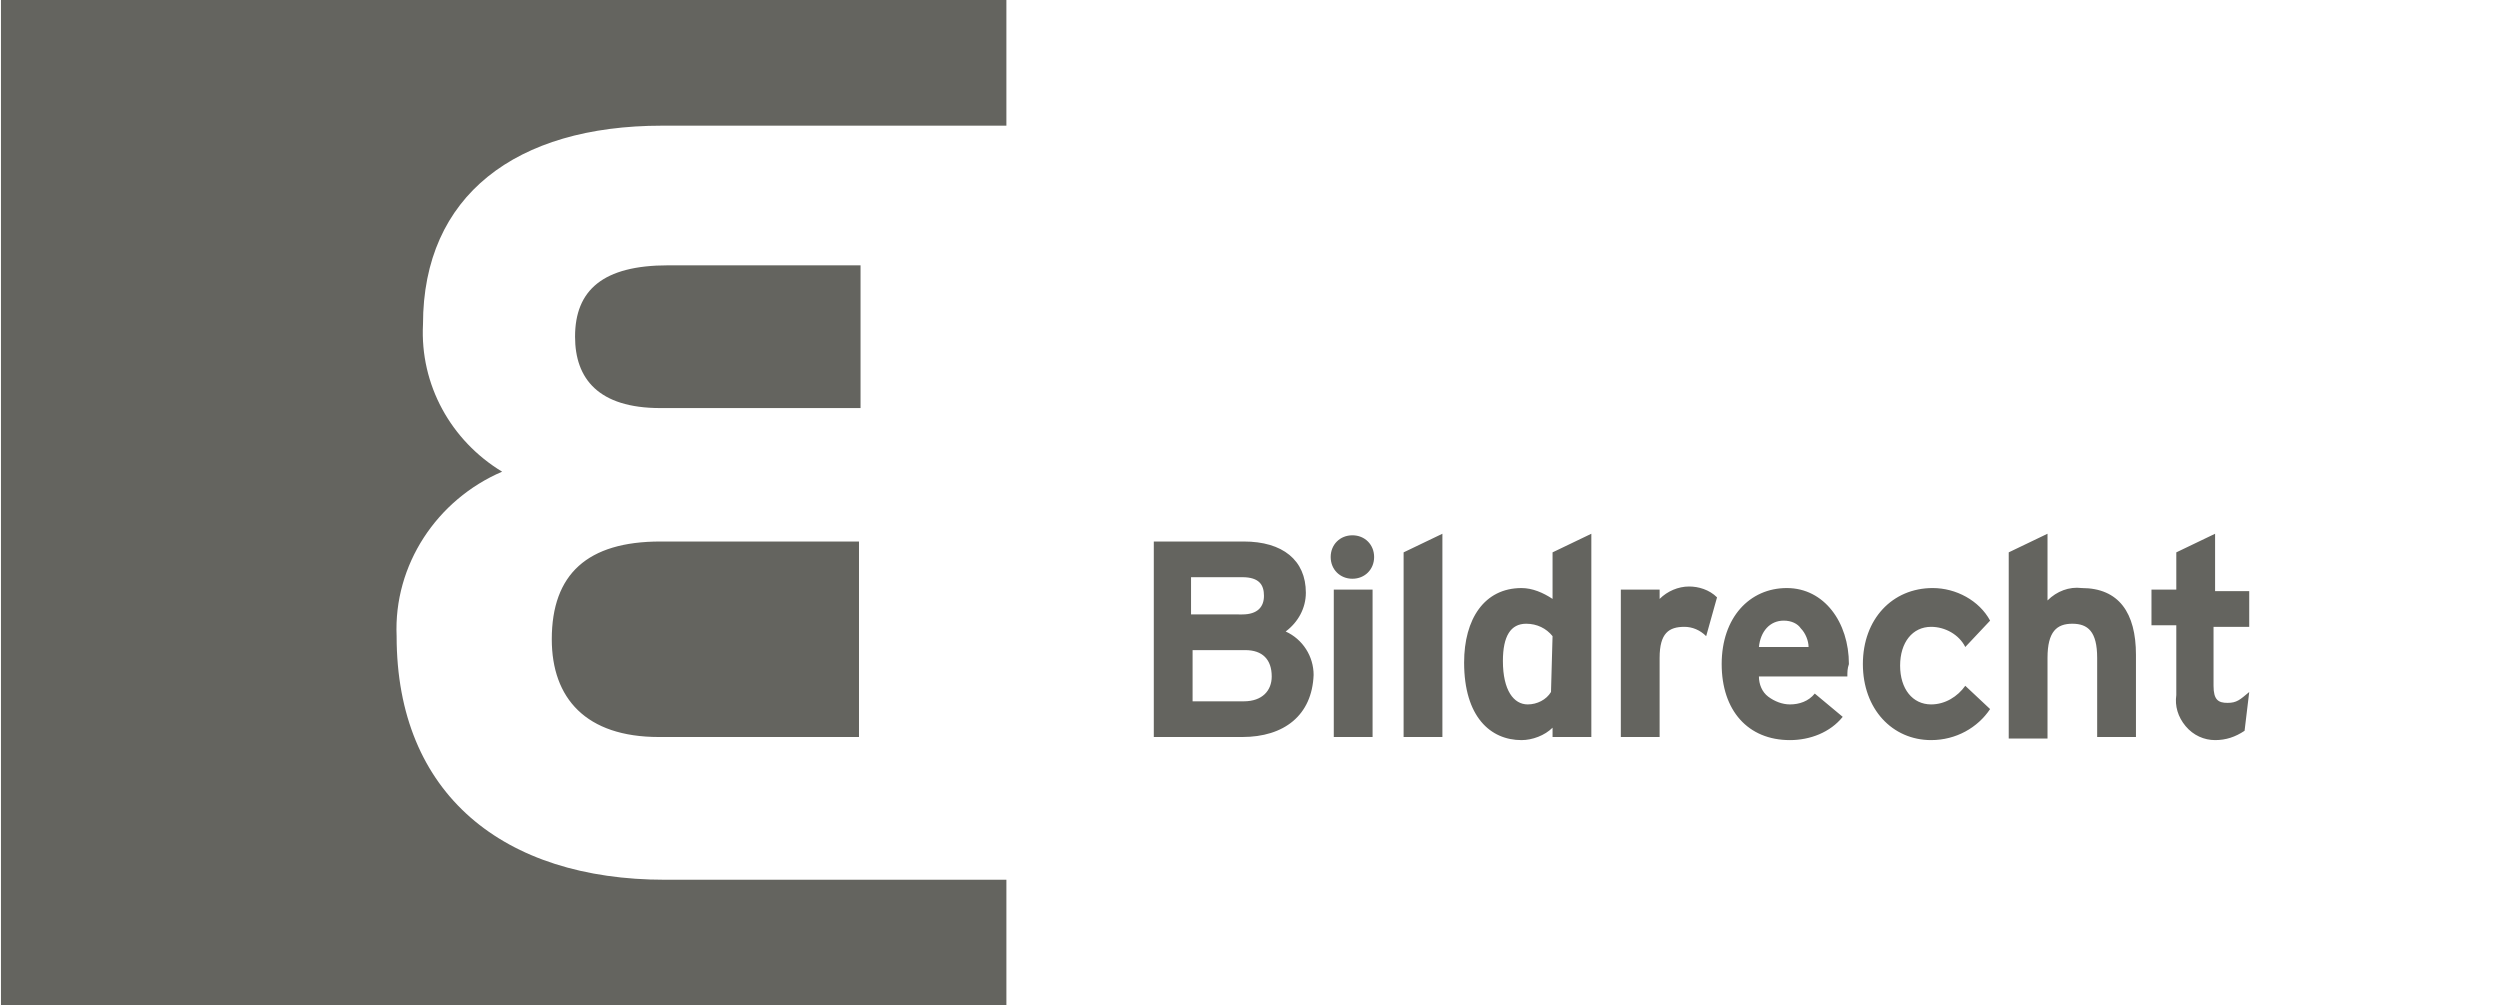 <?xml version="1.0" encoding="utf-8"?>
<svg class="bildrecht-logo" focusable="false" aria-hidden="true" xmlns="http://www.w3.org/2000/svg"
     viewBox="0 0 161 64.8" width="276" height="111" fill="#64645f">
  <path d="M80 47.5h-5.7V34.9h5.8c2.5 0 4 1.2 4 3.3 0 1-.5 1.9-1.3 2.5 1.1.5 1.8 1.6 1.8 2.8-.1 2.6-1.9 4-4.6 4zm0-10.3h-3.3v2.4H80c1 0 1.4-.5 1.4-1.2s-.3-1.2-1.4-1.2zm.2 4.7h-3.4v3.3h3.3c1.2 0 1.8-.7 1.8-1.6 0-1.1-.6-1.7-1.7-1.7zm6.9-4.6c-.8 0-1.4-.6-1.4-1.4s.6-1.4 1.4-1.4 1.4.6 1.4 1.4c0 .8-.6 1.4-1.4 1.4zm-1.2 10.2V38h2.5v9.5h-2.5zm4.5 0V35.6l2.5-1.2v13.1h-2.5zm9.6 0v-.6c-.5.5-1.3.8-2 .8-2 0-3.7-1.5-3.7-5 0-2.8 1.3-4.8 3.7-4.8.7 0 1.4.3 2 .7v-3l2.5-1.2v13.1H100zm0-6.5c-.4-.5-1-.8-1.7-.8-1 0-1.5.8-1.5 2.4 0 1.9.7 2.8 1.6 2.8.6 0 1.2-.3 1.5-.8l.1-3.6zm9.9 0c-.4-.4-.9-.6-1.4-.6-1 0-1.6.4-1.6 2v5.1h-2.5V38h2.5v.6c.5-.5 1.2-.8 1.9-.8.6 0 1.3.2 1.8.7l-.7 2.5zm9.1 2.6h-5.7c0 .5.2 1 .6 1.3s.9.5 1.4.5c.6 0 1.2-.2 1.6-.7l1.8 1.5c-.8 1-2.1 1.5-3.4 1.5-2.7 0-4.4-1.9-4.4-4.9s1.8-4.9 4.2-4.9 4 2.2 4 4.9c-.1.3-.1.5-.1.8zm-4.1-3.6c-.9 0-1.5.7-1.6 1.7h3.2c0-.4-.2-.9-.5-1.2-.2-.3-.6-.5-1.1-.5zm9.5 7.7c-2.5 0-4.4-2-4.4-4.9s1.9-4.9 4.5-4.9c1.5 0 3 .8 3.7 2.1l-1.6 1.7c-.4-.8-1.3-1.3-2.2-1.3-1.2 0-2 1-2 2.5s.8 2.5 2 2.5c.9 0 1.7-.5 2.2-1.2l1.6 1.5c-.8 1.2-2.2 2-3.8 2zm10.7-.2v-5.1c0-1.7-.6-2.2-1.6-2.2s-1.6.5-1.6 2.2v5.2h-2.5v-12l2.5-1.2v4.3c.6-.6 1.4-.9 2.2-.8 2.4 0 3.5 1.6 3.5 4.3v5.3h-2.5zm9.5-.4c-.6.4-1.2.6-1.9.6s-1.4-.3-1.9-.9-.7-1.3-.6-2v-4.5h-1.6V38h1.6v-2.4l2.5-1.2v3.7h2.2v2.3h-2.3v3.8c0 .9.3 1.1.9 1.1s.8-.2 1.4-.7l-.3 2.5zM35.5 41.2c0 3.8 2.2 6.3 6.9 6.3h12.9V34.9H42.5c-4.7 0-7 2.1-7 6.3z"></path>
  <path d="M42.8 56.7c-10.4 0-17.3-5.5-17.3-15.7-.2-4.6 2.6-8.8 6.8-10.6-3.3-2-5.3-5.6-5.1-9.5 0-8.3 6-12.8 15.4-12.8h22.2V0H0v64.8h64.8v-8.1h-22z"></path>
  <path d="M55.4 17.1H43c-4.2 0-6 1.6-6 4.6 0 2.7 1.5 4.6 5.5 4.6h12.9v-9.2z"></path>
</svg>
